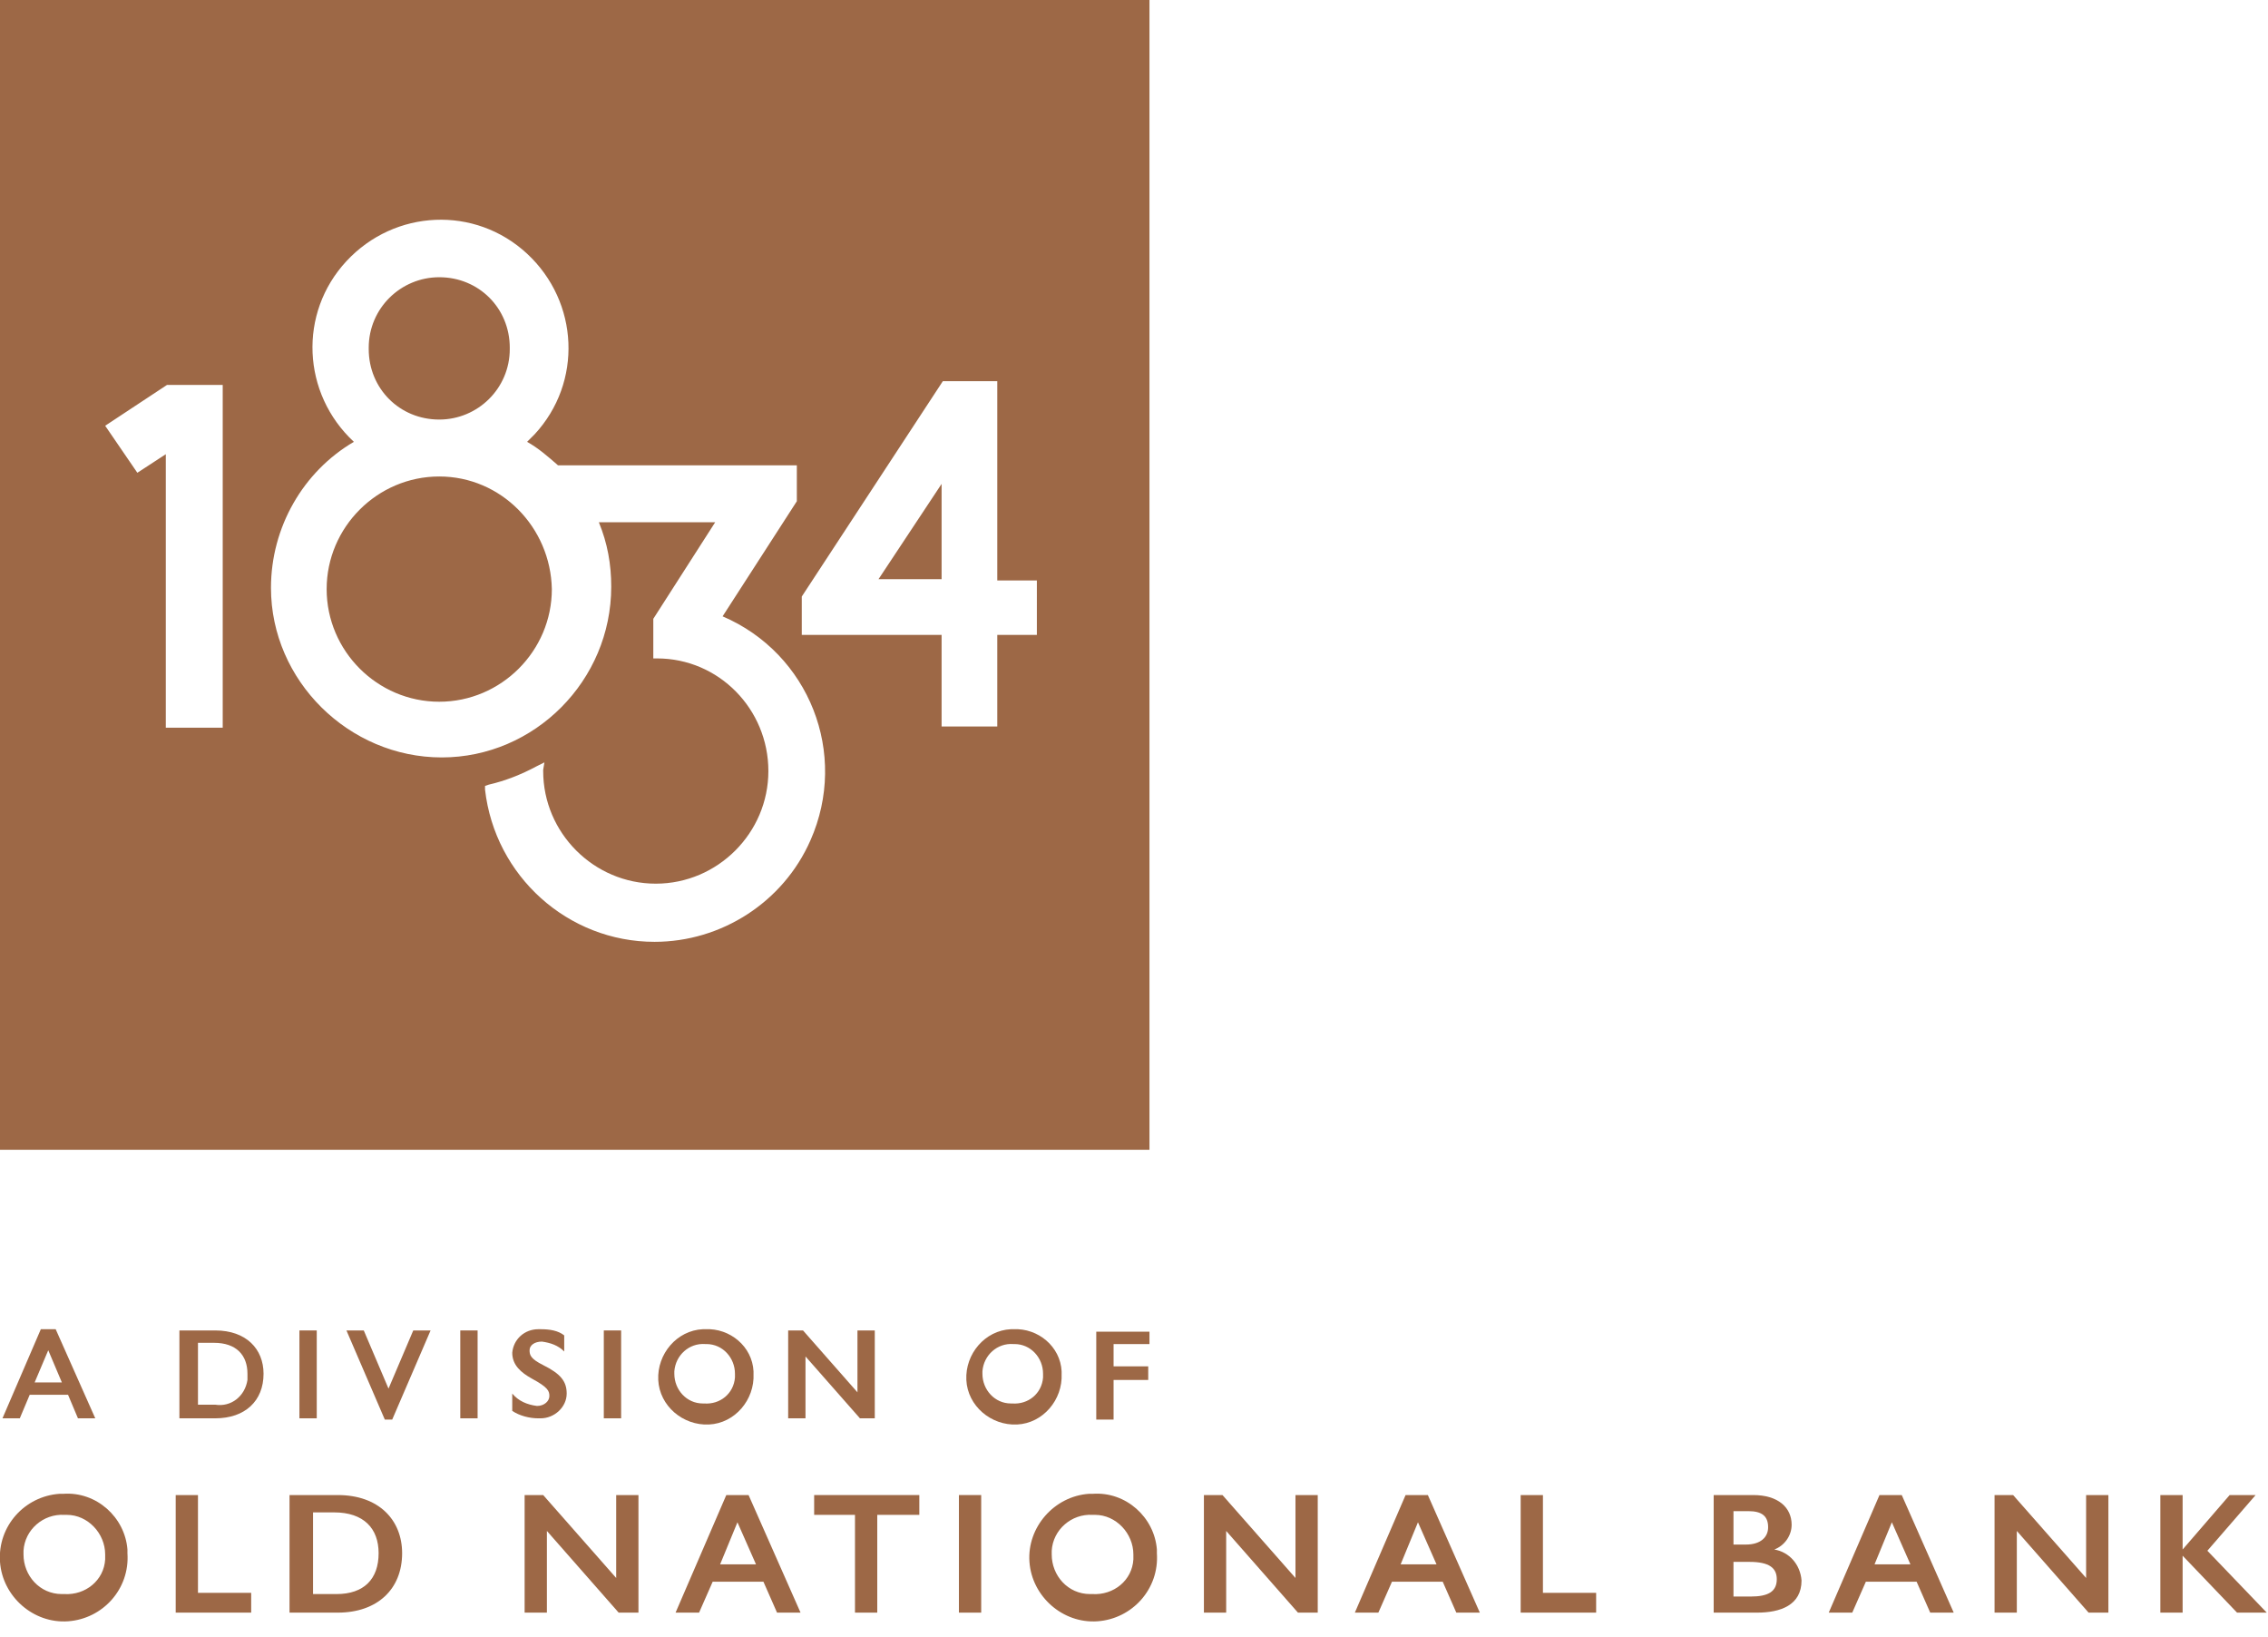 <?xml version="1.0" encoding="utf-8"?>
<!-- Generator: Adobe Illustrator 27.0.0, SVG Export Plug-In . SVG Version: 6.00 Build 0)  -->
<svg version="1.1" id="Layer_1" xmlns="http://www.w3.org/2000/svg" xmlns:xlink="http://www.w3.org/1999/xlink" x="0px" y="0px"
	 viewBox="0 0 183.3 132.3" style="enable-background:new 0 0 183.3 132.3;" xml:space="preserve">
<style type="text/css">
	.st0{fill:#9D6846;}
</style>
<path id="Path_3556" class="st0" d="M35.5,22.5c-3.1,0-5.7,2.5-5.7,5.7s2.5,5.7,5.7,5.7c3.1,0,5.7-2.5,5.7-5.7l0,0
	C41.1,25,38.6,22.5,35.5,22.5 M35.5,38.5c-5,0-9.1,4.1-9.1,9.1s4.1,9.1,9.1,9.1c5,0,9.1-4.1,9.1-9.1c0,0,0,0,0,0
	C44.5,42.6,40.5,38.5,35.5,38.5 M35.5,38.5c-5,0-9.1,4.1-9.1,9.1s4.1,9.1,9.1,9.1c5,0,9.1-4.1,9.1-9.1c0,0,0,0,0,0
	C44.5,42.6,40.5,38.5,35.5,38.5 M35.5,33.8c3.1,0,5.7-2.5,5.7-5.7c0-3.1-2.5-5.7-5.7-5.7c-3.1,0-5.7,2.5-5.7,5.7c0,0,0,0,0,0
	C29.8,31.3,32.3,33.8,35.5,33.8 M0,92.9h92.9V0H0V92.9z M18,58.8h-4.6V36.7l-2.3,1.5l-2.6-3.8l0,0l5-3.3H18V58.8z M52.9,76.1
	c-7,0-12.9-5.3-13.7-12.3l0-0.3l0.3-0.1c1.3-0.3,2.6-0.8,3.9-1.5l0.6-0.3l-0.1,0.6c0,0,0,0.1,0,0.1c0,5,4.1,9.1,9.1,9.1
	s9.1-4.1,9.1-9.1c0-5-4-9.1-9-9.1h-0.3v-3.2l5-7.8h-9.4c0.7,1.7,1,3.4,1,5.2c0,7.6-6.2,13.8-13.7,13.8s-13.8-6.2-13.8-13.7
	c0-4.9,2.6-9.4,6.7-11.8c-4.2-3.9-4.5-10.4-0.6-14.6s10.4-4.5,14.6-0.6s4.5,10.4,0.6,14.6c-0.2,0.2-0.4,0.4-0.6,0.6
	c0.9,0.5,1.7,1.2,2.5,1.9h19.3v2.9l-6,9.3c7,3,10.2,11.1,7.1,18.1C63.3,72.9,58.3,76.1,52.9,76.1 M83.8,51.3h-3.2v7.4h-4.5v-7.4
	H64.8v-3.1l11.4-17.4h4.4v16.1h3.2L83.8,51.3z M76.1,46.8v-7.7L71,46.8L76.1,46.8z M35.5,38.5c-5,0-9.1,4.1-9.1,9.1s4.1,9.1,9.1,9.1
	c5,0,9.1-4.1,9.1-9.1c0,0,0,0,0,0C44.5,42.6,40.5,38.5,35.5,38.5 M35.5,33.8c3.1,0,5.7-2.5,5.7-5.7s-2.5-5.7-5.7-5.7
	c-3.1,0-5.7,2.5-5.7,5.7c0,0,0,0,0,0C29.8,31.3,32.3,33.8,35.5,33.8"/>
<g>
	<path id="Path_3557" class="st0" d="M4.5,107.4l3.2,7.2H6.3l-0.8-1.9H2.4l-0.8,1.9H0.2l3.1-7.2H4.5z M2.8,111.7H5l-1.1-2.6
		L2.8,111.7z"/>
	<path id="Path_3558" class="st0" d="M17.4,107.5c2.5,0,3.9,1.5,3.9,3.5c0,2.2-1.5,3.6-3.9,3.6h-2.9v-7.1H17.4z M17.4,113.5
		c1.3,0.2,2.4-0.7,2.6-2c0-0.2,0-0.3,0-0.5c0-1.5-0.9-2.5-2.7-2.5h-1.3v5H17.4z"/>
	<rect id="Rectangle_3007" x="24.2" y="107.5" class="st0" width="1.4" height="7.1"/>
	<path id="Path_3559" class="st0" d="M29.4,107.5l2,4.7l2-4.7h1.4l-3.1,7.2h-0.6l-3.1-7.2H29.4z"/>
	<rect id="Rectangle_3008" x="37.2" y="107.5" class="st0" width="1.4" height="7.1"/>
	<path id="Path_3560" class="st0" d="M45.6,107.9v1.3c-0.5-0.5-1.1-0.7-1.8-0.8c-0.6,0-1,0.3-1,0.7c0,0.4,0.1,0.7,1.1,1.2
		c1.4,0.7,1.9,1.3,1.9,2.3c0,1.1-1,2-2.1,2c-0.1,0-0.1,0-0.2,0c-0.7,0-1.5-0.2-2.1-0.6v-1.4c0.5,0.6,1.2,0.9,2,1c0.6,0,1-0.4,1-0.8
		c0-0.4-0.1-0.7-1.4-1.4c-0.9-0.5-1.6-1.1-1.6-2.1c0.1-1.1,1-1.9,2.1-1.9c0.1,0,0.1,0,0.2,0C44.4,107.4,45.1,107.5,45.6,107.9"/>
	<rect id="Rectangle_3009" x="48.8" y="107.5" class="st0" width="1.4" height="7.1"/>
	<path id="Path_3561" class="st0" d="M60.9,111c0.1,2.1-1.5,4-3.6,4.1s-4-1.5-4.1-3.6c-0.1-2.1,1.5-4,3.6-4.1c0.1,0,0.2,0,0.2,0
		c2-0.1,3.8,1.4,3.9,3.4C60.9,110.9,60.9,110.9,60.9,111 M54.5,111c0,1.3,1,2.4,2.3,2.4c0,0,0.1,0,0.1,0c1.3,0.1,2.4-0.8,2.5-2.1
		c0-0.1,0-0.2,0-0.3c0-1.3-1-2.4-2.3-2.4c0,0-0.1,0-0.1,0c-1.3-0.1-2.4,0.9-2.5,2.2C54.5,110.9,54.5,110.9,54.5,111"/>
	<path id="Path_3562" class="st0" d="M64.9,107.5l4.4,5v-5h1.4v7.1h-1.2l-4.4-5v5h-1.4v-7.1H64.9z"/>
	<path id="Path_3563" class="st0" d="M85.8,111c0.1,2.1-1.5,4-3.6,4.1s-4-1.5-4.1-3.6c-0.1-2.1,1.5-4,3.6-4.1c0.1,0,0.2,0,0.2,0
		c2-0.1,3.8,1.4,3.9,3.4C85.8,110.9,85.8,110.9,85.8,111 M79.4,111c0,1.3,1,2.4,2.3,2.4c0,0,0.1,0,0.1,0c1.3,0.1,2.4-0.8,2.5-2.1
		c0-0.1,0-0.2,0-0.3c0-1.3-1-2.4-2.3-2.4c0,0-0.1,0-0.1,0c-1.3-0.1-2.4,0.9-2.5,2.2C79.4,110.9,79.4,110.9,79.4,111"/>
	<path id="Path_3564" class="st0" d="M92.9,107.5v1.1H90v1.8h2.8v1.1H90v3.2h-1.4v-7.1H92.9z"/>
	<path id="Path_3565" class="st0" d="M10.3,125.5c0.2,2.9-2,5.3-4.8,5.5s-5.3-2-5.5-4.8c-0.2-2.9,2-5.3,4.8-5.5c0.1,0,0.2,0,0.3,0
		c2.7-0.2,5,1.9,5.2,4.5C10.3,125.3,10.3,125.4,10.3,125.5 M1.9,125.6c0,1.7,1.3,3.2,3.1,3.2c0.1,0,0.1,0,0.2,0
		c1.7,0.1,3.2-1.1,3.3-2.8c0-0.1,0-0.3,0-0.4c0-1.7-1.4-3.2-3.1-3.2c-0.1,0-0.1,0-0.2,0c-1.7-0.1-3.2,1.2-3.3,2.9
		C1.9,125.3,1.9,125.5,1.9,125.6"/>
	<path id="Path_3566" class="st0" d="M16,120.8v7.9h4.3v1.6h-6.1v-9.5H16z"/>
	<path id="Path_3567" class="st0" d="M27.3,120.8c3.3,0,5.2,2,5.2,4.7c0,2.9-2,4.8-5.2,4.8h-3.9v-9.5H27.3z M27.2,128.8
		c2.2,0,3.4-1.2,3.4-3.3c0-2-1.2-3.3-3.6-3.3h-1.7v6.6H27.2z"/>
	<path id="Path_3568" class="st0" d="M43.9,120.8l5.9,6.7v-6.7h1.8v9.5h-1.6l-5.8-6.6v6.6h-1.8v-9.5H43.9z"/>
	<path id="Path_3569" class="st0" d="M60.5,120.8l4.2,9.5h-1.9l-1.1-2.5h-4.1l-1.1,2.5h-1.9l4.1-9.5H60.5z M58.2,126.4h2.9l-1.5-3.4
		L58.2,126.4z"/>
	<path id="Path_3570" class="st0" d="M74.3,120.8v1.6h-3.4v7.9h-1.8v-7.9h-3.3v-1.6H74.3z"/>
	<rect id="Rectangle_3010" x="77.5" y="120.8" class="st0" width="1.8" height="9.5"/>
	<path id="Path_3571" class="st0" d="M93.5,125.5c0.2,2.9-2,5.3-4.8,5.5s-5.3-2-5.5-4.8s2-5.3,4.8-5.5c0.1,0,0.2,0,0.3,0
		c2.7-0.2,5,1.9,5.2,4.5C93.5,125.3,93.5,125.4,93.5,125.5 M85,125.6c0,1.7,1.3,3.2,3.1,3.2c0.1,0,0.1,0,0.2,0
		c1.7,0.1,3.2-1.1,3.3-2.8c0-0.1,0-0.3,0-0.4c0-1.7-1.4-3.2-3.1-3.2c-0.1,0-0.1,0-0.2,0c-1.7-0.1-3.2,1.2-3.3,2.9
		C85,125.3,85,125.5,85,125.6"/>
	<path id="Path_3572" class="st0" d="M98.8,120.8l5.9,6.7v-6.7h1.8v9.5h-1.6l-5.8-6.6v6.6h-1.8v-9.5H98.8z"/>
	<path id="Path_3573" class="st0" d="M115.4,120.8l4.2,9.5h-1.9l-1.1-2.5h-4.1l-1.1,2.5h-1.9l4.1-9.5H115.4z M113.2,126.4h2.9
		l-1.5-3.4L113.2,126.4z"/>
	<path id="Path_3574" class="st0" d="M124.7,120.8v7.9h4.3v1.6h-6.1v-9.5H124.7z"/>
	<path id="Path_3575" class="st0" d="M141.7,120.8c2,0,3.1,1,3.1,2.4c0,0.9-0.6,1.7-1.4,2c1.2,0.2,2.1,1.2,2.2,2.5
		c0,2-1.7,2.6-3.6,2.6h-3.5v-9.5H141.7z M140.1,124.8h1c1.2,0,1.8-0.6,1.8-1.4c0-0.9-0.5-1.3-1.6-1.3h-1.2V124.8z M141.5,129
		c1.4,0,2.1-0.4,2.1-1.4c0-0.9-0.6-1.4-2.2-1.4h-1.3v2.8H141.5z"/>
	<path id="Path_3576" class="st0" d="M153.7,120.8l4.2,9.5H156l-1.1-2.5h-4.1l-1.1,2.5h-1.9l4.1-9.5H153.7z M151.5,126.4h2.9
		l-1.5-3.4L151.5,126.4z"/>
	<path id="Path_3577" class="st0" d="M162.7,120.8l5.9,6.7v-6.7h1.8v9.5h-1.6l-5.8-6.6v6.6h-1.8v-9.5H162.7z"/>
	<path id="Path_3578" class="st0" d="M176.4,120.8v4.4l3.8-4.4h2.1l-3.9,4.5l4.8,5h-2.4l-4.4-4.6v4.6h-1.8v-9.5H176.4z"/>
</g>
</svg>
